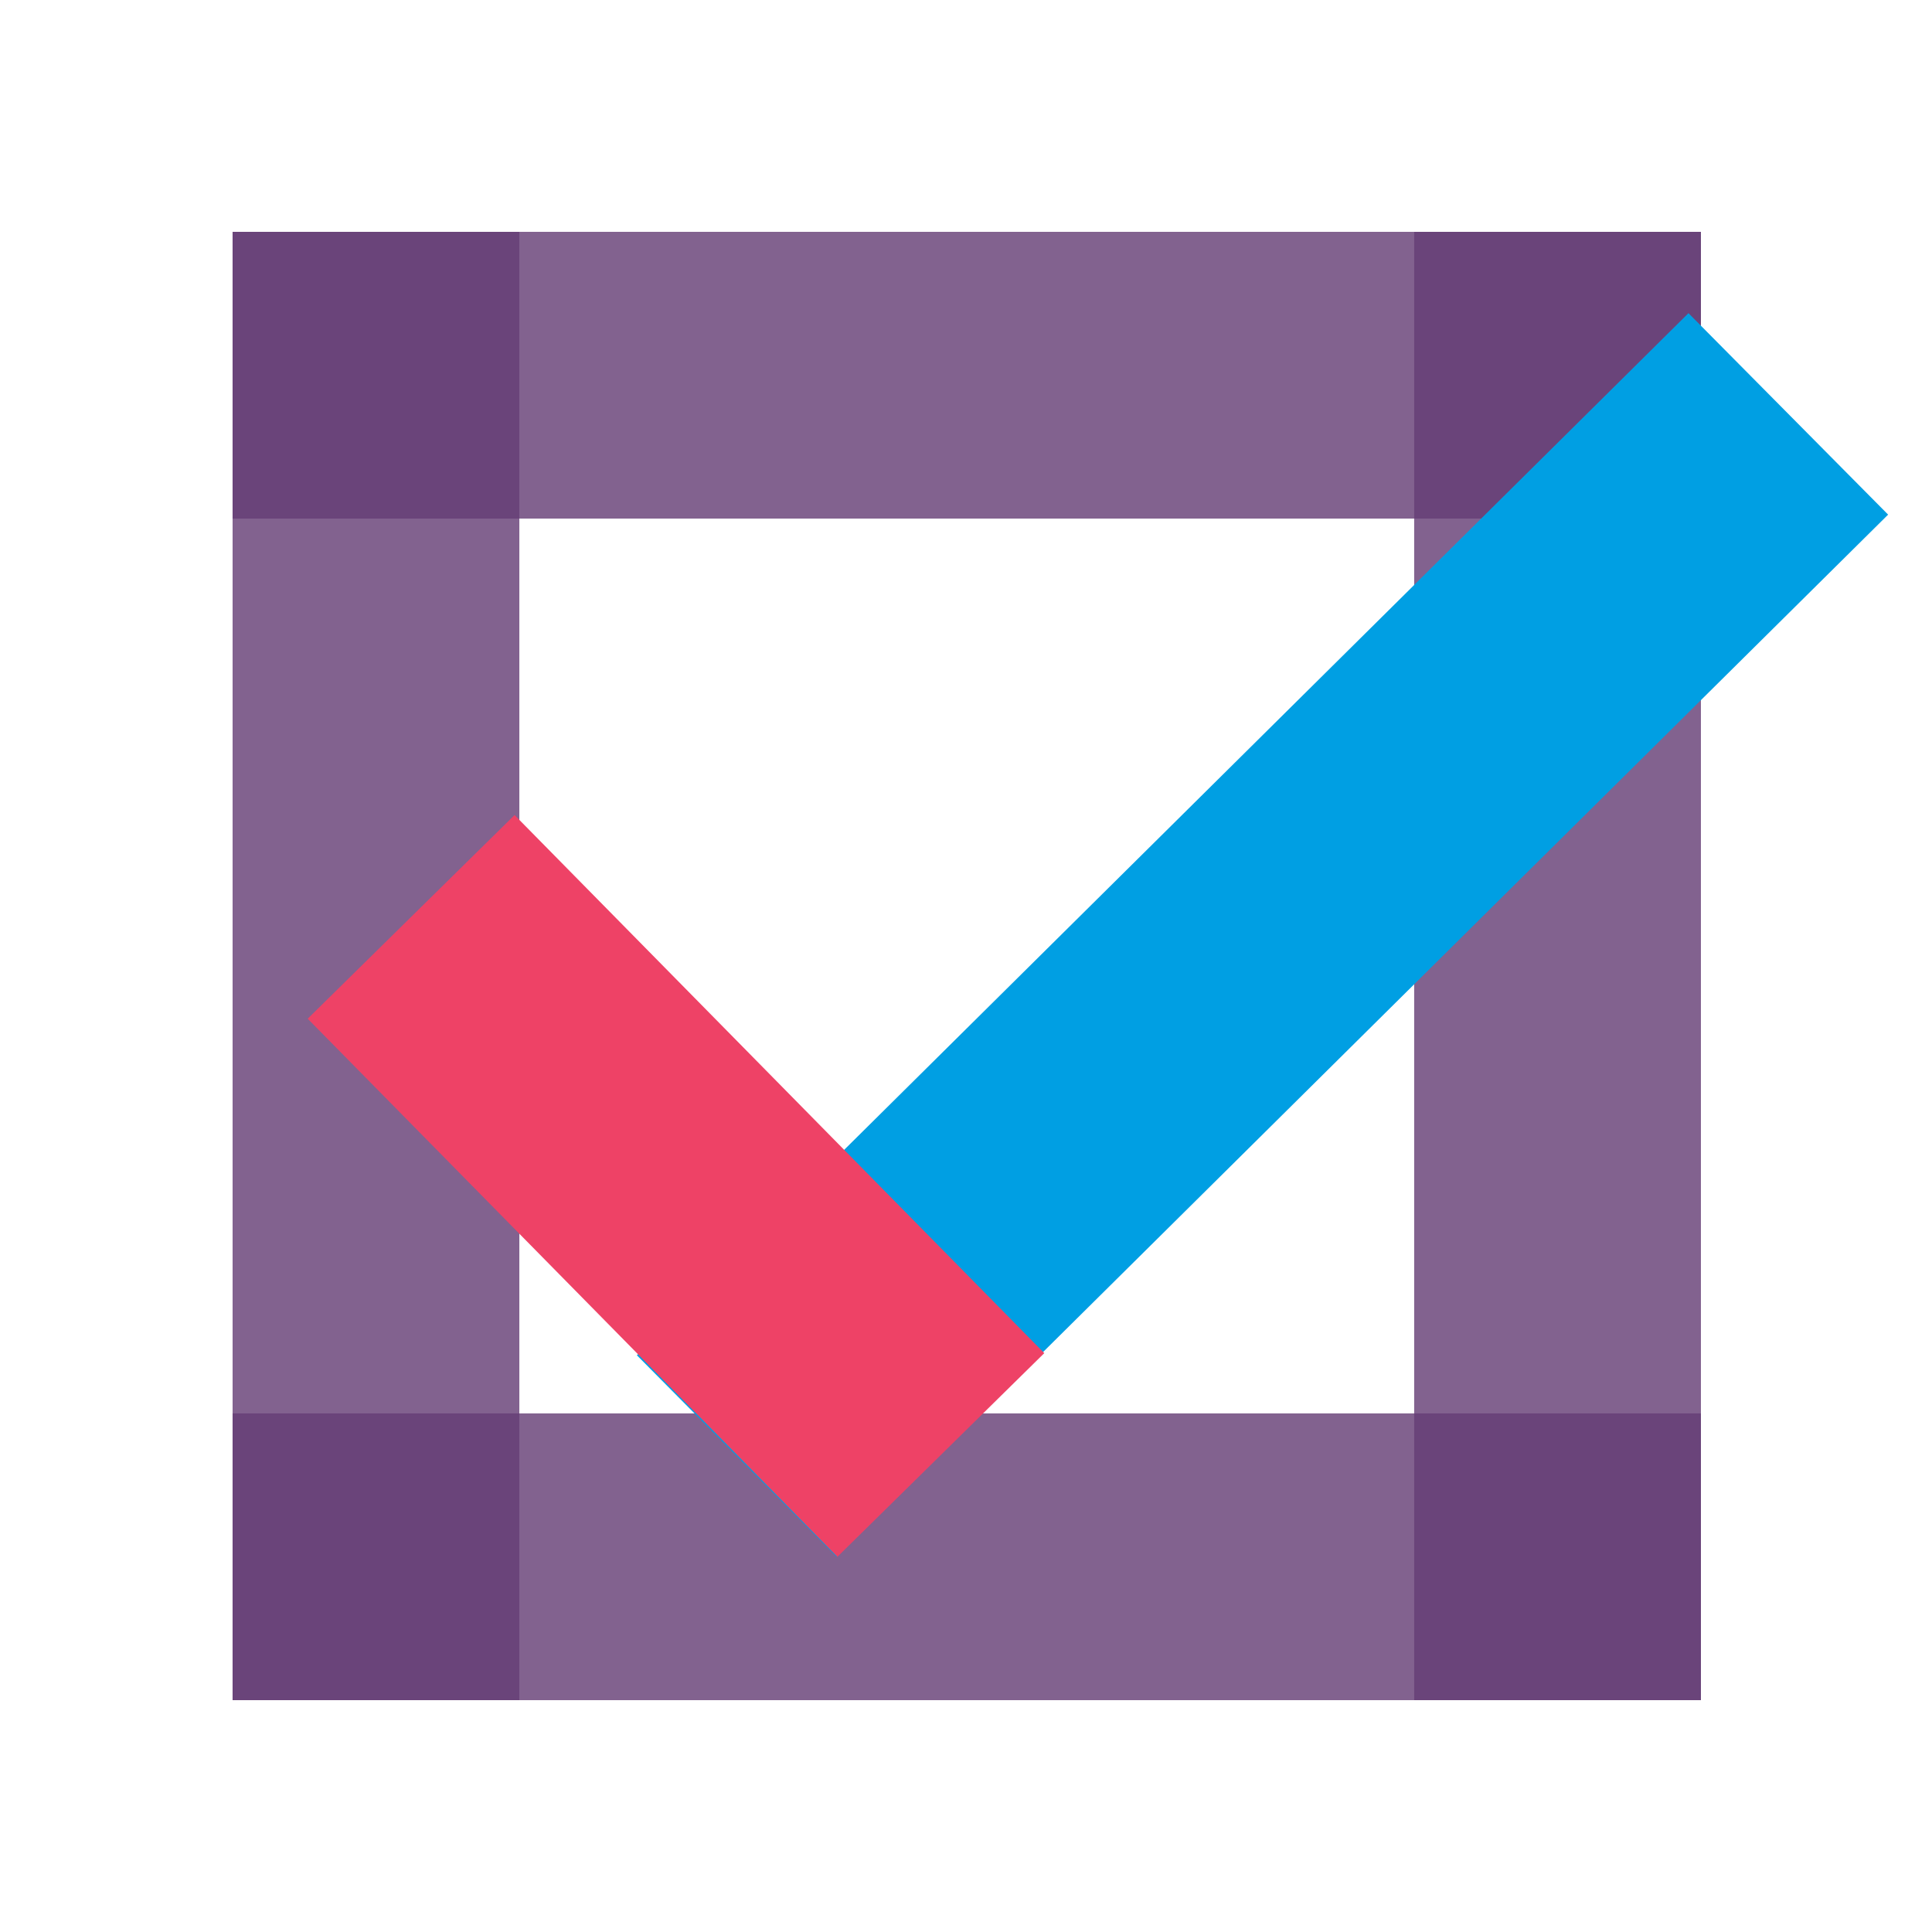 <?xml version="1.0" encoding="UTF-8"?><svg xmlns="http://www.w3.org/2000/svg" viewBox="0 0 1000 1000"><defs><style>.cls-1{fill:#009fe3;}.cls-2{fill:#ee4266;}.cls-3{fill:#653e75;isolation:isolate;opacity:.81;}</style></defs><g id="Layer_1"><rect class="cls-3" x="120.39" y="731.58" width="760" height="148.42"/><rect class="cls-3" x="731.97" y="120" width="148.42" height="760"/><rect class="cls-3" x="120.39" y="120" width="760" height="148.42"/><rect class="cls-3" x="120.39" y="120" width="148.42" height="760"/></g><g id="Layer_2"><rect class="cls-1" x="270.32" y="410.52" width="766.3" height="146.81" transform="translate(-151.33 600.16) rotate(-44.74)"/><rect class="cls-2" x="274.75" y="418.42" width="150.27" height="390.82" transform="translate(-330.07 421.85) rotate(-44.55)"/></g></svg>
